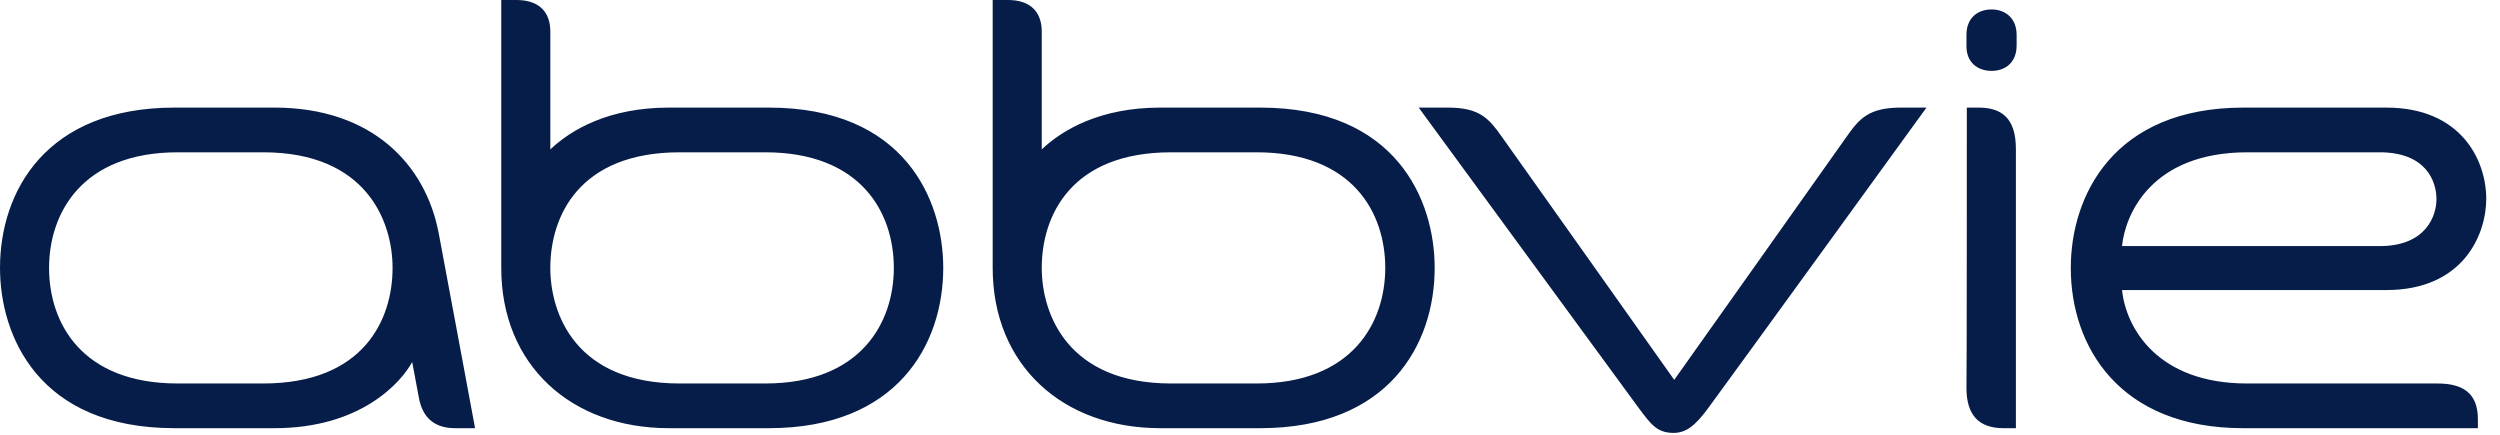<svg width="178" height="31" viewBox="0 0 178 31" fill="none" xmlns="http://www.w3.org/2000/svg">
<path d="M176.426 29.84C176.426 27.977 175.339 27.304 173.553 27.304C172.544 27.304 159.992 27.304 159.992 27.304C153.625 27.304 151.374 23.37 151.089 20.652C151.089 20.652 165.53 20.652 169.904 20.652C175.391 20.652 177.021 16.693 177.021 14.156C177.021 11.439 175.261 7.661 169.904 7.661C165.064 7.661 159.733 7.661 159.733 7.661C150.468 7.661 147.44 13.95 147.44 19.074C147.44 24.69 150.908 30.487 159.707 30.487H176.426C176.426 30.487 176.426 29.995 176.426 29.84ZM160.018 10.844C161.493 10.844 167.342 10.844 169.438 10.844C172.699 10.844 173.476 12.863 173.476 14.182C173.476 15.347 172.751 17.521 169.438 17.521C167.212 17.521 151.089 17.521 151.089 17.521C151.322 15.218 153.211 10.844 160.018 10.844ZM121.637 29.038C120.68 30.358 120.007 30.823 119.153 30.823C117.962 30.823 117.522 30.176 116.668 29.038C114.624 26.243 101.011 7.661 101.011 7.661C101.011 7.661 102.331 7.661 103.107 7.661C105.384 7.661 106.032 8.463 106.963 9.783C107.377 10.352 119.205 27.045 119.205 27.045C119.205 27.045 131.032 10.378 131.498 9.705C132.378 8.463 133.051 7.661 135.328 7.661C135.975 7.661 137.165 7.661 137.165 7.661C137.165 7.661 123.32 26.76 121.637 29.038ZM32.402 30.487C30.979 30.487 30.073 29.788 29.814 28.261L29.348 25.777C28.572 27.2 25.725 30.487 19.54 30.487C19.54 30.487 15.735 30.487 12.422 30.487C2.743 30.487 0 23.913 0 19.074C0 13.613 3.287 7.661 12.422 7.661C14.312 7.661 16.563 7.661 19.54 7.661C26.476 7.661 30.306 11.698 31.238 16.615C32.014 20.73 33.825 30.487 33.825 30.487C33.825 30.487 33.178 30.487 32.402 30.487ZM18.737 10.844C16.331 10.844 15.425 10.844 12.655 10.844C5.823 10.844 3.494 15.192 3.494 19.074C3.494 23.008 5.823 27.304 12.655 27.304C15.45 27.304 16.641 27.304 18.737 27.304C25.88 27.304 27.951 22.775 27.951 19.074C27.951 15.761 26.087 10.844 18.737 10.844ZM141.798 5.047C142.807 5.047 143.584 4.426 143.584 3.235C143.584 3.002 143.584 2.614 143.584 2.485C143.584 1.294 142.782 0.673 141.798 0.673C140.815 0.673 140.012 1.268 140.012 2.485C140.012 2.64 140.012 2.976 140.012 3.235C139.986 4.426 140.789 5.047 141.798 5.047ZM140.038 7.661C140.038 7.661 140.659 7.661 140.866 7.661C142.497 7.661 143.532 8.385 143.532 10.611C143.532 10.87 143.532 30.487 143.532 30.487C143.532 30.487 143.04 30.487 142.652 30.487C140.866 30.487 140.012 29.529 140.012 27.614C140.038 27.33 140.038 7.661 140.038 7.661ZM39.183 10.637C40.684 9.213 43.375 7.661 47.62 7.661C47.62 7.661 51.424 7.661 54.737 7.661C64.416 7.661 67.159 14.234 67.159 19.074C67.159 24.535 63.873 30.487 54.737 30.487C52.847 30.487 50.596 30.487 47.62 30.487C40.684 30.487 35.689 26.01 35.689 19.074C35.689 16.744 35.689 0 35.689 0C35.689 0 36.414 0 36.776 0C38.329 0 39.183 0.802 39.183 2.252C39.183 2.51 39.183 10.637 39.183 10.637ZM48.396 27.304C50.803 27.304 51.709 27.304 54.478 27.304C61.31 27.304 63.64 22.956 63.64 19.074C63.64 15.14 61.31 10.844 54.478 10.844C51.683 10.844 50.492 10.844 48.396 10.844C41.253 10.844 39.183 15.373 39.183 19.074C39.183 22.386 41.02 27.304 48.396 27.304ZM74.173 10.637C75.674 9.213 78.365 7.661 82.61 7.661C82.61 7.661 86.414 7.661 89.727 7.661C99.406 7.661 102.149 14.234 102.149 19.074C102.149 24.535 98.863 30.487 89.727 30.487C87.838 30.487 85.586 30.487 82.61 30.487C75.674 30.487 70.679 26.01 70.679 19.074C70.679 16.744 70.679 0 70.679 0C70.679 0 71.378 0 71.766 0C73.319 0 74.173 0.802 74.173 2.252C74.173 2.51 74.173 10.637 74.173 10.637ZM83.386 27.304C85.793 27.304 86.699 27.304 89.468 27.304C96.3 27.304 98.63 22.956 98.63 19.074C98.63 15.14 96.3 10.844 89.468 10.844C86.673 10.844 85.483 10.844 83.386 10.844C76.243 10.844 74.173 15.373 74.173 19.074C74.173 22.386 76.036 27.304 83.386 27.304Z" fill="#071D49"/>
</svg>
